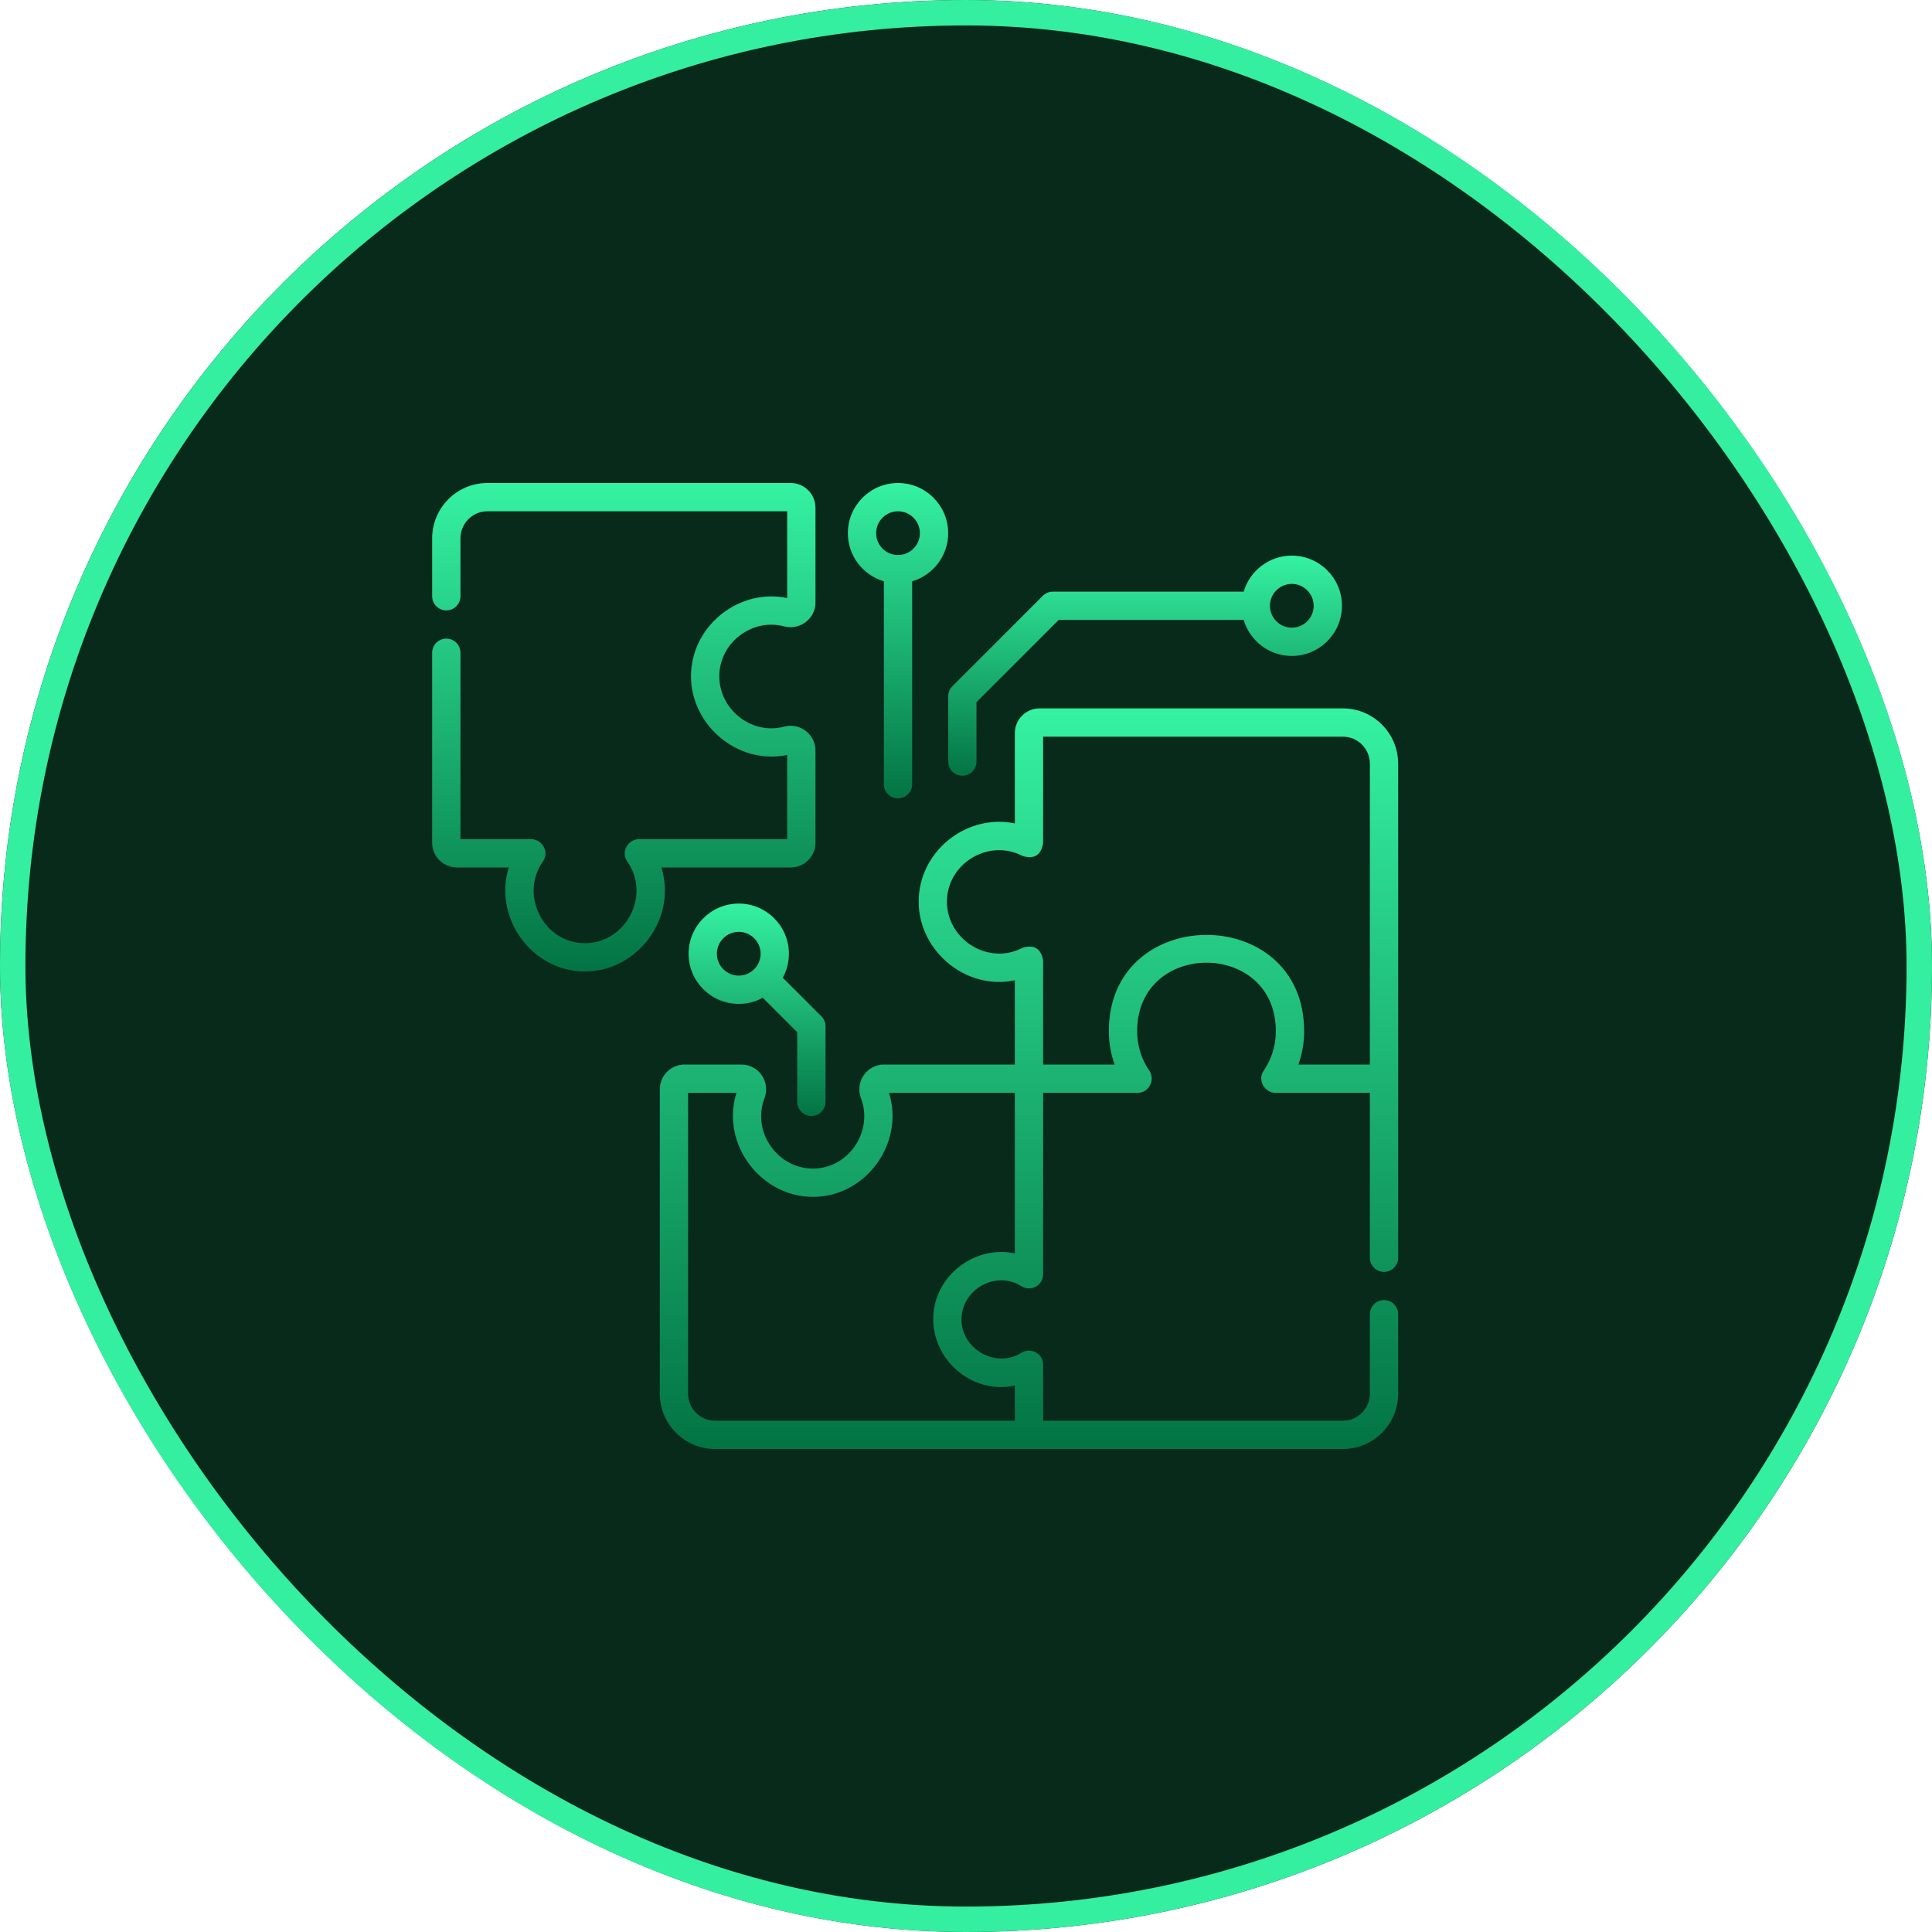 <svg width="76" height="76" viewBox="0 0 76 76" fill="none" xmlns="http://www.w3.org/2000/svg">
<g filter="url(#filter0_i_157_4965)">
<rect width="76" height="76" rx="38" fill="#072A1B"/>
<rect x="0.5" y="0.5" width="75" height="75" rx="37.5" stroke="#34EFA0"/>
<g clip-path="url(#clip0_157_4965)">
<path d="M26.018 34.124H31.106C31.642 34.124 32.079 33.687 32.079 33.151V29.521C32.079 28.889 31.462 28.417 30.852 28.582C29.521 28.94 28.209 27.837 28.3 26.471C28.384 25.218 29.629 24.315 30.849 24.641C31.458 24.804 32.079 24.34 32.079 23.706V19.973C32.079 19.437 31.643 19 31.106 19H19.172C17.974 19 17 19.977 17 21.177V23.455C17 23.762 17.249 24.012 17.557 24.012C17.864 24.012 18.113 23.762 18.113 23.455V21.177C18.113 20.591 18.588 20.113 19.172 20.113H30.966V23.525C29.13 23.143 27.314 24.524 27.189 26.397C27.054 28.429 28.965 30.115 30.966 29.699V33.011H25.129C24.722 33.011 24.402 33.502 24.674 33.888C25.647 35.268 24.55 37.211 22.873 37.098C21.324 36.993 20.457 35.165 21.357 33.888C21.629 33.502 21.309 33.011 20.902 33.011H18.113V25.678C18.113 25.37 17.864 25.121 17.557 25.121C17.249 25.121 17 25.37 17 25.678V33.151C17 33.687 17.437 34.124 17.973 34.124H20.013C19.421 36.022 20.808 38.073 22.797 38.209C24.962 38.357 26.664 36.198 26.018 34.124Z" fill="url(#paint0_linear_157_4965)"/>
<path d="M52.828 27.866H40.894C40.357 27.866 39.921 28.302 39.921 28.839V32.391C38.085 32.009 36.269 33.389 36.145 35.262C36.009 37.294 37.92 38.981 39.921 38.564V41.876H34.775C34.456 41.876 34.158 42.033 33.977 42.295C33.794 42.561 33.754 42.9 33.869 43.204C34.344 44.453 33.455 45.873 32.114 45.964C30.658 46.064 29.55 44.573 30.073 43.202C30.189 42.9 30.149 42.561 29.966 42.296C29.785 42.033 29.486 41.876 29.167 41.876H26.928C26.392 41.876 25.955 42.313 25.955 42.849V54.823C25.955 56.023 26.93 57 28.127 57H52.828C54.026 57 55 56.023 55 54.823V51.699C55 51.392 54.751 51.142 54.443 51.142C54.136 51.142 53.887 51.392 53.887 51.699V54.823C53.887 55.41 53.412 55.887 52.828 55.887H41.034V53.685C41.034 53.226 40.528 52.995 40.18 53.215C39.188 53.842 37.815 53.082 37.823 51.895C37.831 50.718 39.172 49.959 40.18 50.596C40.547 50.827 41.034 50.567 41.034 50.125V42.99H44.752C45.191 42.99 45.459 42.481 45.211 42.118C44.899 41.663 44.732 41.118 44.732 40.566C44.736 36.969 50.185 36.973 50.189 40.566C50.189 41.118 50.022 41.663 49.71 42.118C49.446 42.505 49.765 42.99 50.169 42.99H53.887V49.478C53.887 49.785 54.136 50.034 54.443 50.034C54.751 50.034 55 49.785 55 49.478V30.043C55 28.843 54.026 27.866 52.828 27.866ZM39.921 54.505V55.887H28.127C27.543 55.887 27.068 55.41 27.068 54.823V42.99H28.969C28.324 45.057 30.022 47.223 32.189 47.075C34.178 46.939 35.566 44.889 34.972 42.99H39.921V49.305C38.421 48.982 36.893 50.079 36.726 51.607C36.533 53.372 38.167 54.884 39.921 54.505ZM51.075 41.876C51.225 41.46 51.302 41.02 51.302 40.569C51.302 35.479 43.551 35.53 43.62 40.621C43.626 41.054 43.702 41.477 43.846 41.876H41.034V37.779C40.948 37.309 40.676 37.144 40.219 37.286C38.832 38.013 37.152 36.891 37.255 35.336C37.351 33.902 38.938 32.998 40.219 33.669C40.676 33.811 40.948 33.646 41.034 33.176V28.979H52.828C53.412 28.979 53.887 29.456 53.887 30.043V41.876H51.075Z" fill="url(#paint1_linear_157_4965)"/>
<path d="M37.299 29.96C37.299 30.267 37.548 30.516 37.855 30.516C38.163 30.516 38.412 30.267 38.412 29.96V27.622L41.647 24.387H48.923C49.164 25.205 49.921 25.804 50.816 25.804C51.904 25.804 52.79 24.919 52.79 23.831C52.79 22.742 51.904 21.857 50.816 21.857C49.921 21.857 49.164 22.456 48.923 23.274H41.416C41.269 23.274 41.127 23.333 41.023 23.437L37.462 26.998C37.358 27.102 37.299 27.244 37.299 27.392V29.96ZM50.816 22.97C51.291 22.97 51.676 23.356 51.676 23.831C51.676 24.305 51.291 24.691 50.816 24.691C50.342 24.691 49.956 24.305 49.956 23.831C49.956 23.356 50.342 22.97 50.816 22.97Z" fill="url(#paint2_linear_157_4965)"/>
<path d="M34.769 22.867V30.85C34.769 31.158 35.018 31.407 35.325 31.407C35.633 31.407 35.882 31.158 35.882 30.85V22.867C36.7 22.626 37.299 21.869 37.299 20.974C37.299 19.885 36.413 19 35.325 19C34.237 19 33.352 19.885 33.352 20.974C33.352 21.869 33.951 22.626 34.769 22.867ZM35.325 20.113C35.8 20.113 36.186 20.499 36.186 20.974C36.186 21.444 35.807 21.826 35.338 21.833C35.334 21.833 35.33 21.833 35.325 21.833C35.321 21.833 35.317 21.833 35.312 21.833C34.844 21.826 34.465 21.444 34.465 20.974C34.465 20.499 34.851 20.113 35.325 20.113Z" fill="url(#paint3_linear_157_4965)"/>
<path d="M31.034 37.518C31.034 36.429 30.149 35.544 29.061 35.544C27.972 35.544 27.087 36.429 27.087 37.518C27.087 38.606 27.972 39.491 29.061 39.491C29.403 39.491 29.725 39.404 30.006 39.25L31.361 40.606V43.344C31.361 43.651 31.61 43.901 31.918 43.901C32.225 43.901 32.475 43.651 32.475 43.344V40.375C32.475 40.227 32.416 40.086 32.312 39.981L30.793 38.463C30.947 38.182 31.034 37.86 31.034 37.518ZM28.2 37.518C28.2 37.043 28.586 36.657 29.061 36.657C29.535 36.657 29.921 37.043 29.921 37.518C29.921 37.992 29.535 38.378 29.061 38.378C28.586 38.378 28.2 37.992 28.2 37.518Z" fill="url(#paint4_linear_157_4965)"/>
</g>
</g>
<defs>
<filter id="filter0_i_157_4965" x="0" y="0" width="76" height="76" filterUnits="userSpaceOnUse" color-interpolation-filters="sRGB">
<feFlood flood-opacity="0" result="BackgroundImageFix"/>
<feBlend mode="normal" in="SourceGraphic" in2="BackgroundImageFix" result="shape"/>
<feColorMatrix in="SourceAlpha" type="matrix" values="0 0 0 0 0 0 0 0 0 0 0 0 0 0 0 0 0 0 127 0" result="hardAlpha"/>
<feOffset/>
<feGaussianBlur stdDeviation="7"/>
<feComposite in2="hardAlpha" operator="arithmetic" k2="-1" k3="1"/>
<feColorMatrix type="matrix" values="0 0 0 0 0 0 0 0 0 0 0 0 0 0 0 0 0 0 0.2 0"/>
<feBlend mode="normal" in2="shape" result="effect1_innerShadow_157_4965"/>
</filter>
<linearGradient id="paint0_linear_157_4965" x1="24.54" y1="19" x2="24.54" y2="38.216" gradientUnits="userSpaceOnUse">
<stop stop-color="#35F2A2"/>
<stop offset="1" stop-color="#037444"/>
</linearGradient>
<linearGradient id="paint1_linear_157_4965" x1="40.478" y1="27.866" x2="40.478" y2="57" gradientUnits="userSpaceOnUse">
<stop stop-color="#35F2A2"/>
<stop offset="1" stop-color="#037444"/>
</linearGradient>
<linearGradient id="paint2_linear_157_4965" x1="45.044" y1="21.857" x2="45.044" y2="30.516" gradientUnits="userSpaceOnUse">
<stop stop-color="#35F2A2"/>
<stop offset="1" stop-color="#037444"/>
</linearGradient>
<linearGradient id="paint3_linear_157_4965" x1="35.325" y1="19" x2="35.325" y2="31.407" gradientUnits="userSpaceOnUse">
<stop stop-color="#35F2A2"/>
<stop offset="1" stop-color="#037444"/>
</linearGradient>
<linearGradient id="paint4_linear_157_4965" x1="29.781" y1="35.544" x2="29.781" y2="43.901" gradientUnits="userSpaceOnUse">
<stop stop-color="#35F2A2"/>
<stop offset="1" stop-color="#037444"/>
</linearGradient>
<clipPath id="clip0_157_4965">
<rect width="38" height="38" fill="white" transform="translate(17 19)"/>
</clipPath>
</defs>
</svg>
